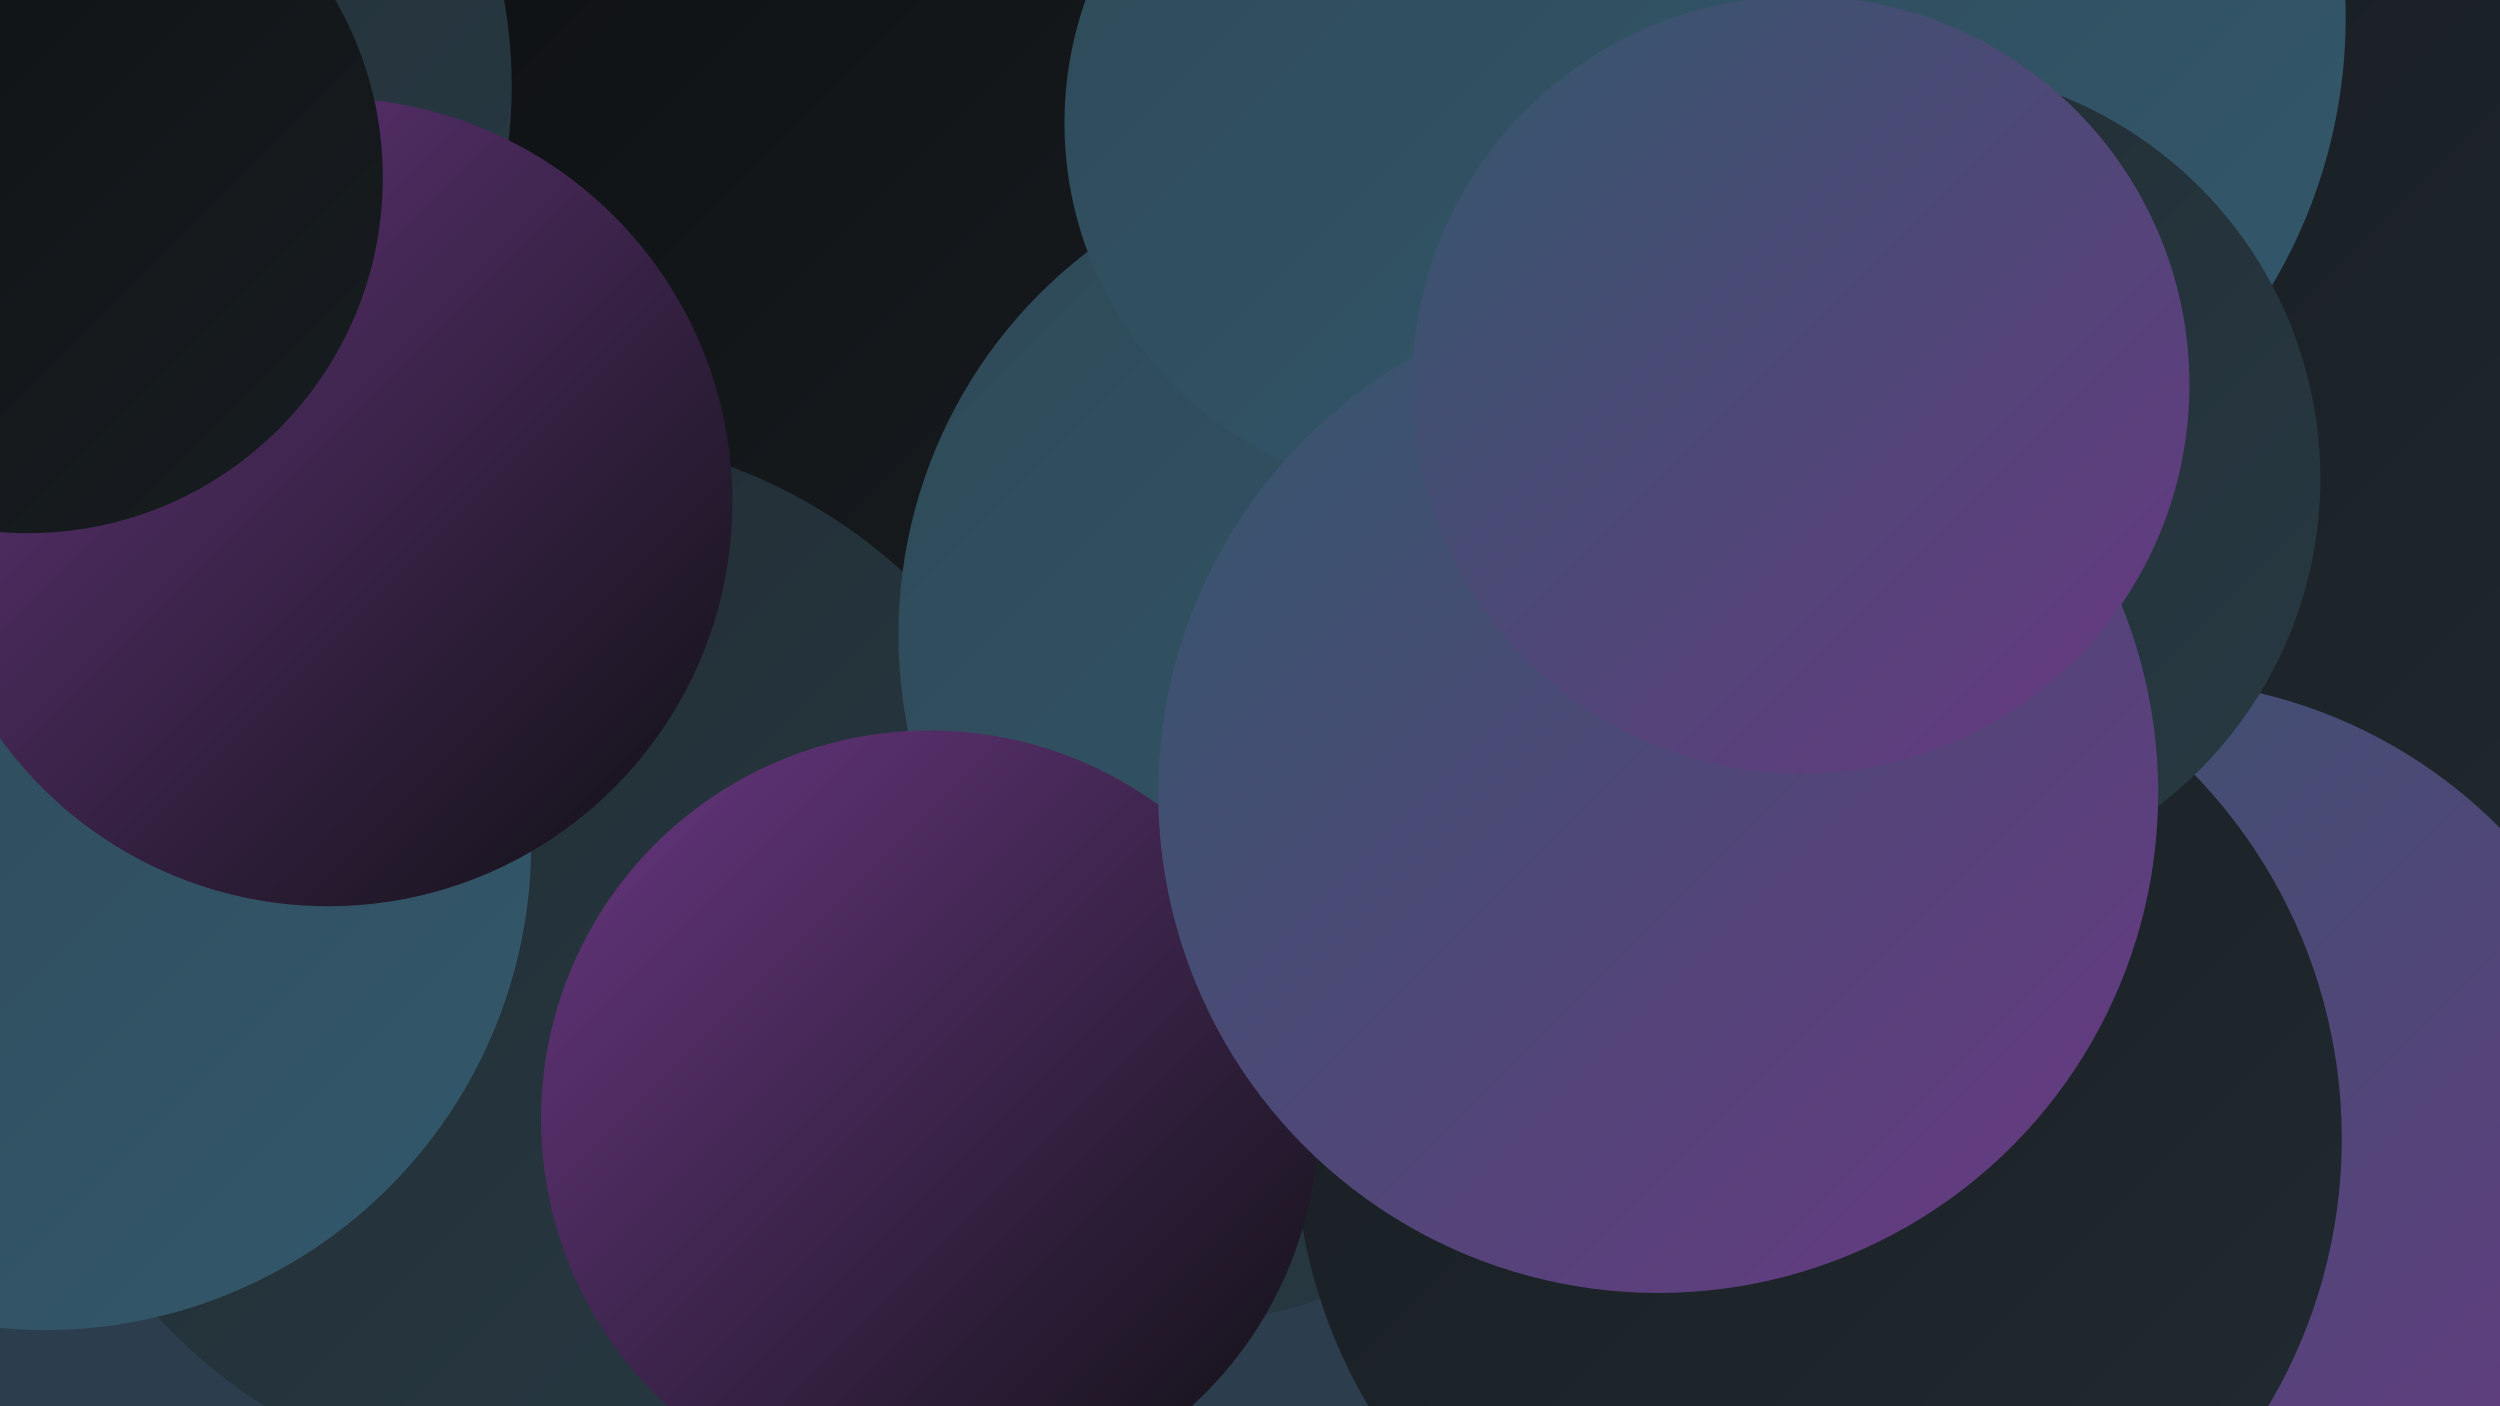<?xml version="1.0" encoding="UTF-8"?><svg width="1280" height="720" xmlns="http://www.w3.org/2000/svg"><defs><linearGradient id="grad0" x1="0%" y1="0%" x2="100%" y2="100%"><stop offset="0%" style="stop-color:#0e1012;stop-opacity:1" /><stop offset="100%" style="stop-color:#181d21;stop-opacity:1" /></linearGradient><linearGradient id="grad1" x1="0%" y1="0%" x2="100%" y2="100%"><stop offset="0%" style="stop-color:#181d21;stop-opacity:1" /><stop offset="100%" style="stop-color:#212b32;stop-opacity:1" /></linearGradient><linearGradient id="grad2" x1="0%" y1="0%" x2="100%" y2="100%"><stop offset="0%" style="stop-color:#212b32;stop-opacity:1" /><stop offset="100%" style="stop-color:#283a44;stop-opacity:1" /></linearGradient><linearGradient id="grad3" x1="0%" y1="0%" x2="100%" y2="100%"><stop offset="0%" style="stop-color:#283a44;stop-opacity:1" /><stop offset="100%" style="stop-color:#2e4957;stop-opacity:1" /></linearGradient><linearGradient id="grad4" x1="0%" y1="0%" x2="100%" y2="100%"><stop offset="0%" style="stop-color:#2e4957;stop-opacity:1" /><stop offset="100%" style="stop-color:#33586c;stop-opacity:1" /></linearGradient><linearGradient id="grad5" x1="0%" y1="0%" x2="100%" y2="100%"><stop offset="0%" style="stop-color:#33586c;stop-opacity:1" /><stop offset="100%" style="stop-color:#693782;stop-opacity:1" /></linearGradient><linearGradient id="grad6" x1="0%" y1="0%" x2="100%" y2="100%"><stop offset="0%" style="stop-color:#693782;stop-opacity:1" /><stop offset="100%" style="stop-color:#0e1012;stop-opacity:1" /></linearGradient></defs><rect width="1280" height="720" fill="#2c3d4e" /><circle cx="479" cy="70" r="245" fill="url(#grad0)" /><circle cx="1071" cy="190" r="198" fill="url(#grad1)" /><circle cx="1239" cy="224" r="277" fill="url(#grad1)" /><circle cx="12" cy="44" r="250" fill="url(#grad2)" /><circle cx="792" cy="277" r="194" fill="url(#grad5)" /><circle cx="614" cy="496" r="180" fill="url(#grad2)" /><circle cx="280" cy="492" r="270" fill="url(#grad2)" /><circle cx="1098" cy="604" r="256" fill="url(#grad5)" /><circle cx="917" cy="79" r="192" fill="url(#grad2)" /><circle cx="23" cy="432" r="249" fill="url(#grad4)" /><circle cx="931" cy="583" r="268" fill="url(#grad1)" /><circle cx="707" cy="325" r="247" fill="url(#grad4)" /><circle cx="933" cy="9" r="268" fill="url(#grad4)" /><circle cx="168" cy="257" r="207" fill="url(#grad6)" /><circle cx="977" cy="245" r="211" fill="url(#grad2)" /><circle cx="734" cy="63" r="189" fill="url(#grad4)" /><circle cx="14" cy="91" r="182" fill="url(#grad0)" /><circle cx="476" cy="573" r="199" fill="url(#grad6)" /><circle cx="849" cy="406" r="256" fill="url(#grad5)" /><circle cx="922" cy="197" r="199" fill="url(#grad5)" /></svg>